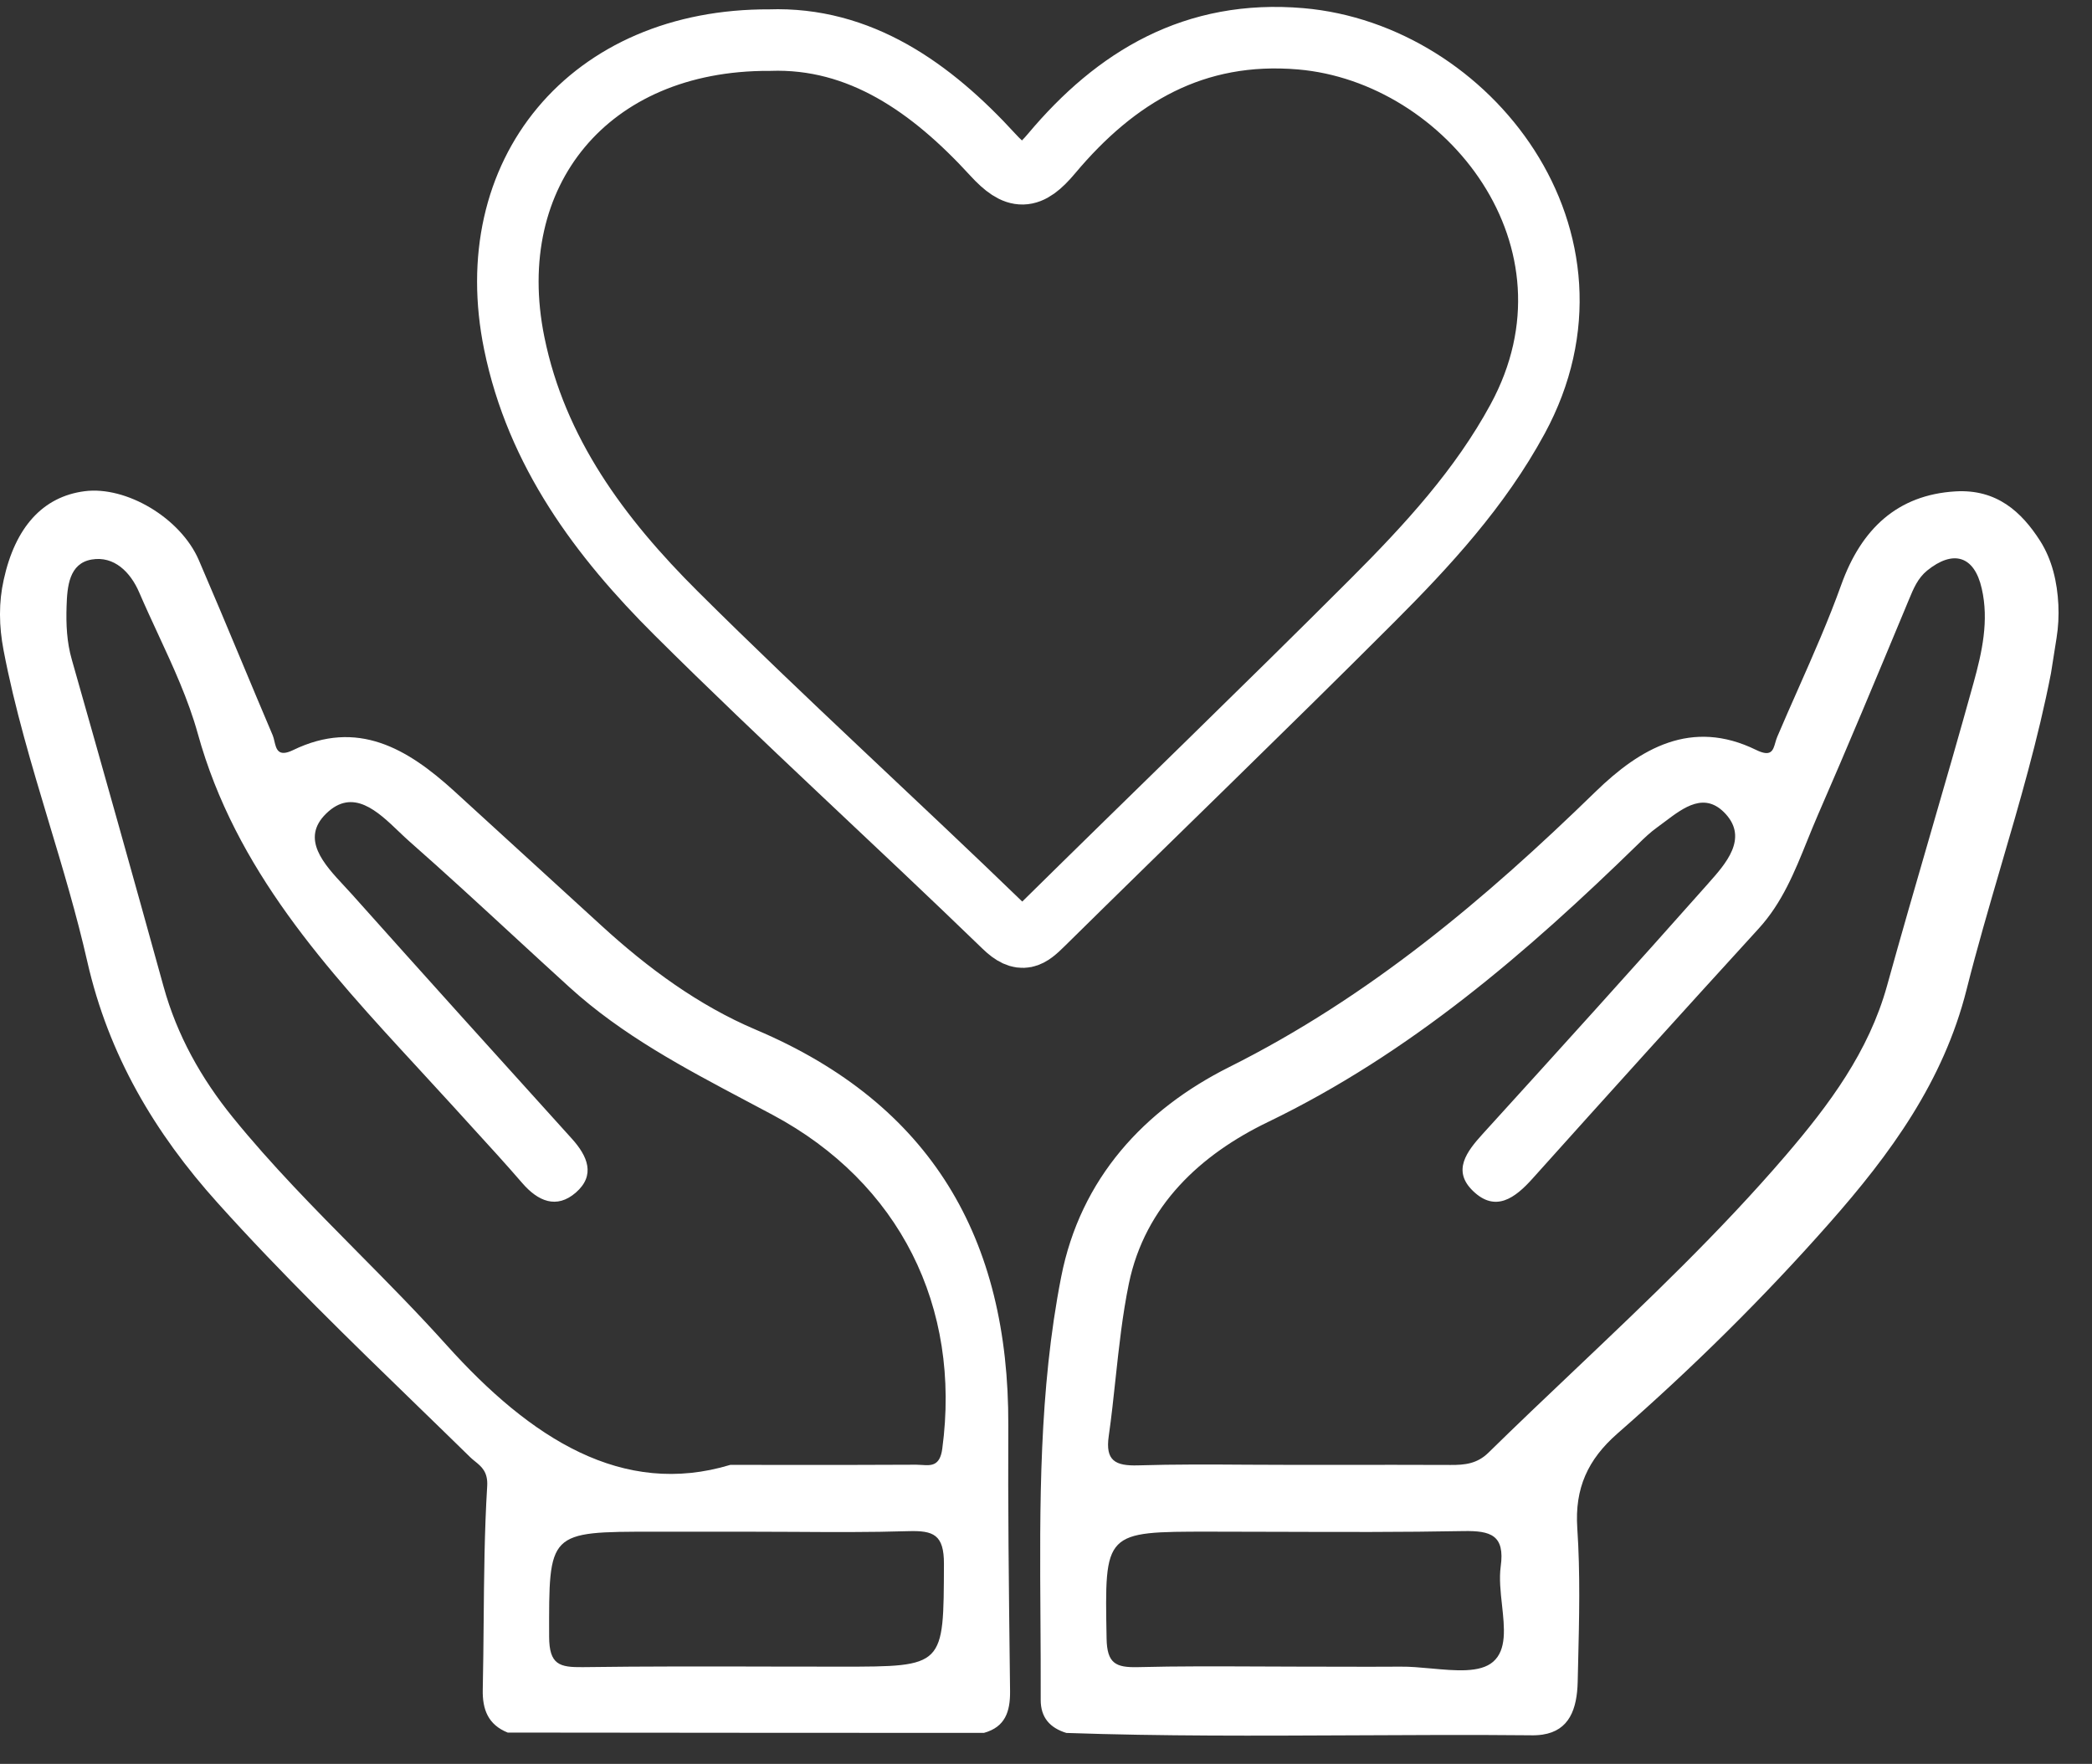 <?xml version="1.0" encoding="UTF-8"?>
<svg xmlns="http://www.w3.org/2000/svg" width="51" height="43" viewBox="0 0 51 43" fill="none">
  <rect x="0" y="0" width="51" height="43" fill="#333333" stroke="none"/>
  <path d="M18.76 0.978C20.96 0.901 22.703 2.133 24.202 3.77C24.78 4.402 25.094 4.389 25.636 3.743C27.208 1.869 29.122 0.724 31.711 0.946C35.791 1.296 39.376 5.833 36.997 10.215C36.084 11.899 34.799 13.295 33.463 14.632C30.808 17.288 28.104 19.893 25.43 22.53C25.105 22.85 24.912 23.013 24.477 22.592C21.829 20.028 19.096 17.55 16.484 14.951C14.631 13.107 13.079 11.028 12.537 8.37C11.69 4.217 14.355 0.957 18.76 0.978Z" stroke="white" stroke-width="1.5" stroke-miterlimit="10"></path>
  <path fill-rule="evenodd" clip-rule="evenodd" d="M13.387 39.899C13.389 40.585 13.642 40.648 14.206 40.642C15.748 40.621 17.289 40.624 18.83 40.628C19.389 40.629 19.947 40.63 20.506 40.63C21.769 40.63 22.393 40.63 22.703 40.318C23.013 40.005 23.007 39.379 23.012 38.126C23.014 37.411 22.757 37.309 22.144 37.327C21.208 37.356 20.272 37.35 19.335 37.344C18.951 37.342 18.566 37.34 18.181 37.34H15.947C14.648 37.34 14.007 37.34 13.691 37.66C13.376 37.98 13.385 38.62 13.387 39.899ZM8.72 30.528C9.453 31.268 10.184 32.009 10.879 32.782V32.782C12.942 35.08 15.183 36.504 17.804 35.711C18.308 35.711 18.772 35.711 19.206 35.712C20.401 35.712 21.37 35.713 22.338 35.707C22.383 35.707 22.428 35.71 22.473 35.713C22.7 35.728 22.915 35.742 22.971 35.319C23.437 31.858 21.931 28.833 18.837 27.179C18.623 27.065 18.409 26.951 18.195 26.838C16.681 26.036 15.167 25.235 13.883 24.067C13.427 23.653 12.974 23.235 12.521 22.818C11.682 22.044 10.843 21.271 9.986 20.517C9.902 20.443 9.816 20.361 9.727 20.276C9.206 19.777 8.602 19.199 7.952 19.833C7.319 20.448 7.901 21.071 8.393 21.599C8.457 21.668 8.52 21.735 8.578 21.8C10.358 23.794 12.148 25.777 13.939 27.757C14.325 28.184 14.525 28.649 14.037 29.074C13.569 29.479 13.117 29.287 12.732 28.841C12.332 28.378 11.92 27.927 11.507 27.476C11.35 27.304 11.193 27.131 11.036 26.958C10.755 26.649 10.471 26.341 10.188 26.034C7.963 23.62 5.743 21.211 4.822 17.885C4.591 17.052 4.223 16.257 3.855 15.462C3.698 15.123 3.541 14.784 3.394 14.443C3.178 13.941 2.778 13.548 2.236 13.64C1.683 13.734 1.638 14.3 1.623 14.78C1.609 15.219 1.627 15.652 1.752 16.085C2.506 18.736 3.253 21.392 3.987 24.049C4.316 25.241 4.906 26.291 5.676 27.24C6.619 28.403 7.67 29.466 8.72 30.528ZM18.425 25.102C22.712 26.918 24.597 30.202 24.581 34.741L24.581 34.74C24.571 36.707 24.594 38.673 24.617 40.638C24.619 40.837 24.621 41.035 24.624 41.234C24.628 41.723 24.507 42.102 23.986 42.245C20.117 42.244 16.246 42.242 12.377 42.237C11.902 42.046 11.758 41.678 11.769 41.188C11.781 40.633 11.786 40.079 11.791 39.525C11.801 38.424 11.81 37.324 11.877 36.228C11.898 35.882 11.737 35.752 11.58 35.625C11.539 35.592 11.499 35.559 11.462 35.523C11.036 35.105 10.607 34.69 10.179 34.274C8.519 32.664 6.861 31.055 5.312 29.332C3.765 27.614 2.646 25.716 2.129 23.445C1.869 22.3 1.531 21.174 1.192 20.049C0.775 18.66 0.357 17.271 0.085 15.842C0.031 15.555 0 15.271 0 14.987V14.96C0 14.685 0.029 14.41 0.091 14.132C0.371 12.854 1.041 12.108 2.062 11.975C3.073 11.844 4.397 12.621 4.845 13.65C5.193 14.456 5.532 15.265 5.87 16.075C6.128 16.693 6.386 17.31 6.648 17.925C6.666 17.968 6.678 18.019 6.69 18.071C6.735 18.262 6.781 18.462 7.143 18.287C8.718 17.523 9.935 18.251 11.067 19.28C12.266 20.373 13.463 21.468 14.662 22.565C15.789 23.596 17.025 24.509 18.425 25.102ZM47.053 20.357C47.411 19.123 47.769 17.888 48.112 16.649C48.319 15.903 48.492 15.127 48.312 14.347C48.131 13.548 47.618 13.395 46.981 13.909C46.753 14.096 46.648 14.348 46.54 14.61C46.531 14.631 46.522 14.652 46.513 14.674L46.448 14.831C45.746 16.517 45.044 18.204 44.313 19.878C44.224 20.083 44.14 20.291 44.056 20.498C43.751 21.254 43.446 22.011 42.875 22.636C41.027 24.66 39.188 26.695 37.358 28.735C36.933 29.209 36.457 29.561 35.912 29.036C35.395 28.541 35.755 28.074 36.147 27.642C37.991 25.614 39.831 23.582 41.65 21.531L41.65 21.53C42.071 21.058 42.618 20.444 42.07 19.844C41.566 19.292 41.053 19.679 40.589 20.029C40.524 20.078 40.46 20.126 40.398 20.171C40.232 20.29 40.085 20.43 39.94 20.573C37.223 23.222 34.381 25.677 30.911 27.353C29.277 28.141 27.915 29.385 27.52 31.293C27.363 32.057 27.279 32.836 27.195 33.616C27.145 34.08 27.096 34.545 27.03 35.006C26.942 35.607 27.186 35.74 27.745 35.723C28.634 35.696 29.525 35.701 30.415 35.707C30.778 35.709 31.141 35.711 31.503 35.711C31.872 35.711 32.24 35.711 32.608 35.711C33.528 35.71 34.447 35.709 35.366 35.713C35.711 35.715 36.011 35.684 36.287 35.413C36.976 34.737 37.676 34.073 38.377 33.408C40.156 31.719 41.936 30.03 43.537 28.163C44.595 26.927 45.557 25.64 46.004 24.029C46.344 22.802 46.698 21.58 47.053 20.357ZM34.886 40.674C35.484 40.729 36.085 40.785 36.4 40.511C36.736 40.219 36.677 39.684 36.617 39.129C36.581 38.808 36.546 38.48 36.585 38.189C36.692 37.423 36.342 37.313 35.677 37.325C34.188 37.353 32.698 37.348 31.209 37.343C30.633 37.341 30.056 37.339 29.479 37.339C28.202 37.339 27.565 37.339 27.253 37.658C26.936 37.981 26.954 38.631 26.977 39.941C26.987 40.554 27.201 40.654 27.738 40.642C28.713 40.617 29.689 40.622 30.664 40.626C31.044 40.628 31.424 40.63 31.803 40.63C32.063 40.63 32.322 40.631 32.582 40.631C33.101 40.633 33.621 40.634 34.14 40.63C34.373 40.627 34.63 40.651 34.886 40.674ZM44.889 14.251C45.375 12.898 46.254 12.063 47.673 11.979C48.68 11.921 49.283 12.48 49.733 13.182C50.029 13.645 50.153 14.193 50.18 14.742C50.193 15.012 50.179 15.284 50.136 15.552L50 16.412C49.689 18.011 49.233 19.571 48.776 21.131C48.486 22.125 48.196 23.118 47.943 24.121C47.38 26.36 46.088 28.131 44.594 29.822C42.983 31.648 41.255 33.352 39.424 34.953C38.71 35.581 38.387 36.279 38.452 37.254C38.526 38.355 38.499 39.463 38.472 40.57C38.469 40.713 38.465 40.857 38.462 41C38.446 41.661 38.26 42.189 37.605 42.287C37.508 42.301 37.402 42.307 37.286 42.303C35.86 42.289 34.434 42.297 33.008 42.304C30.671 42.315 28.333 42.327 25.996 42.246C25.597 42.123 25.369 41.872 25.371 41.437C25.373 40.787 25.369 40.136 25.365 39.486C25.346 36.693 25.327 33.899 25.869 31.134C26.34 28.721 27.902 27.048 29.965 26.014C33.374 24.309 36.206 21.921 38.899 19.298C39.986 18.242 41.236 17.511 42.81 18.281C43.177 18.461 43.224 18.297 43.279 18.106C43.292 18.059 43.307 18.01 43.326 17.964C43.491 17.576 43.662 17.189 43.833 16.803C44.206 15.959 44.579 15.116 44.889 14.251Z" fill="white"></path>
</svg>
